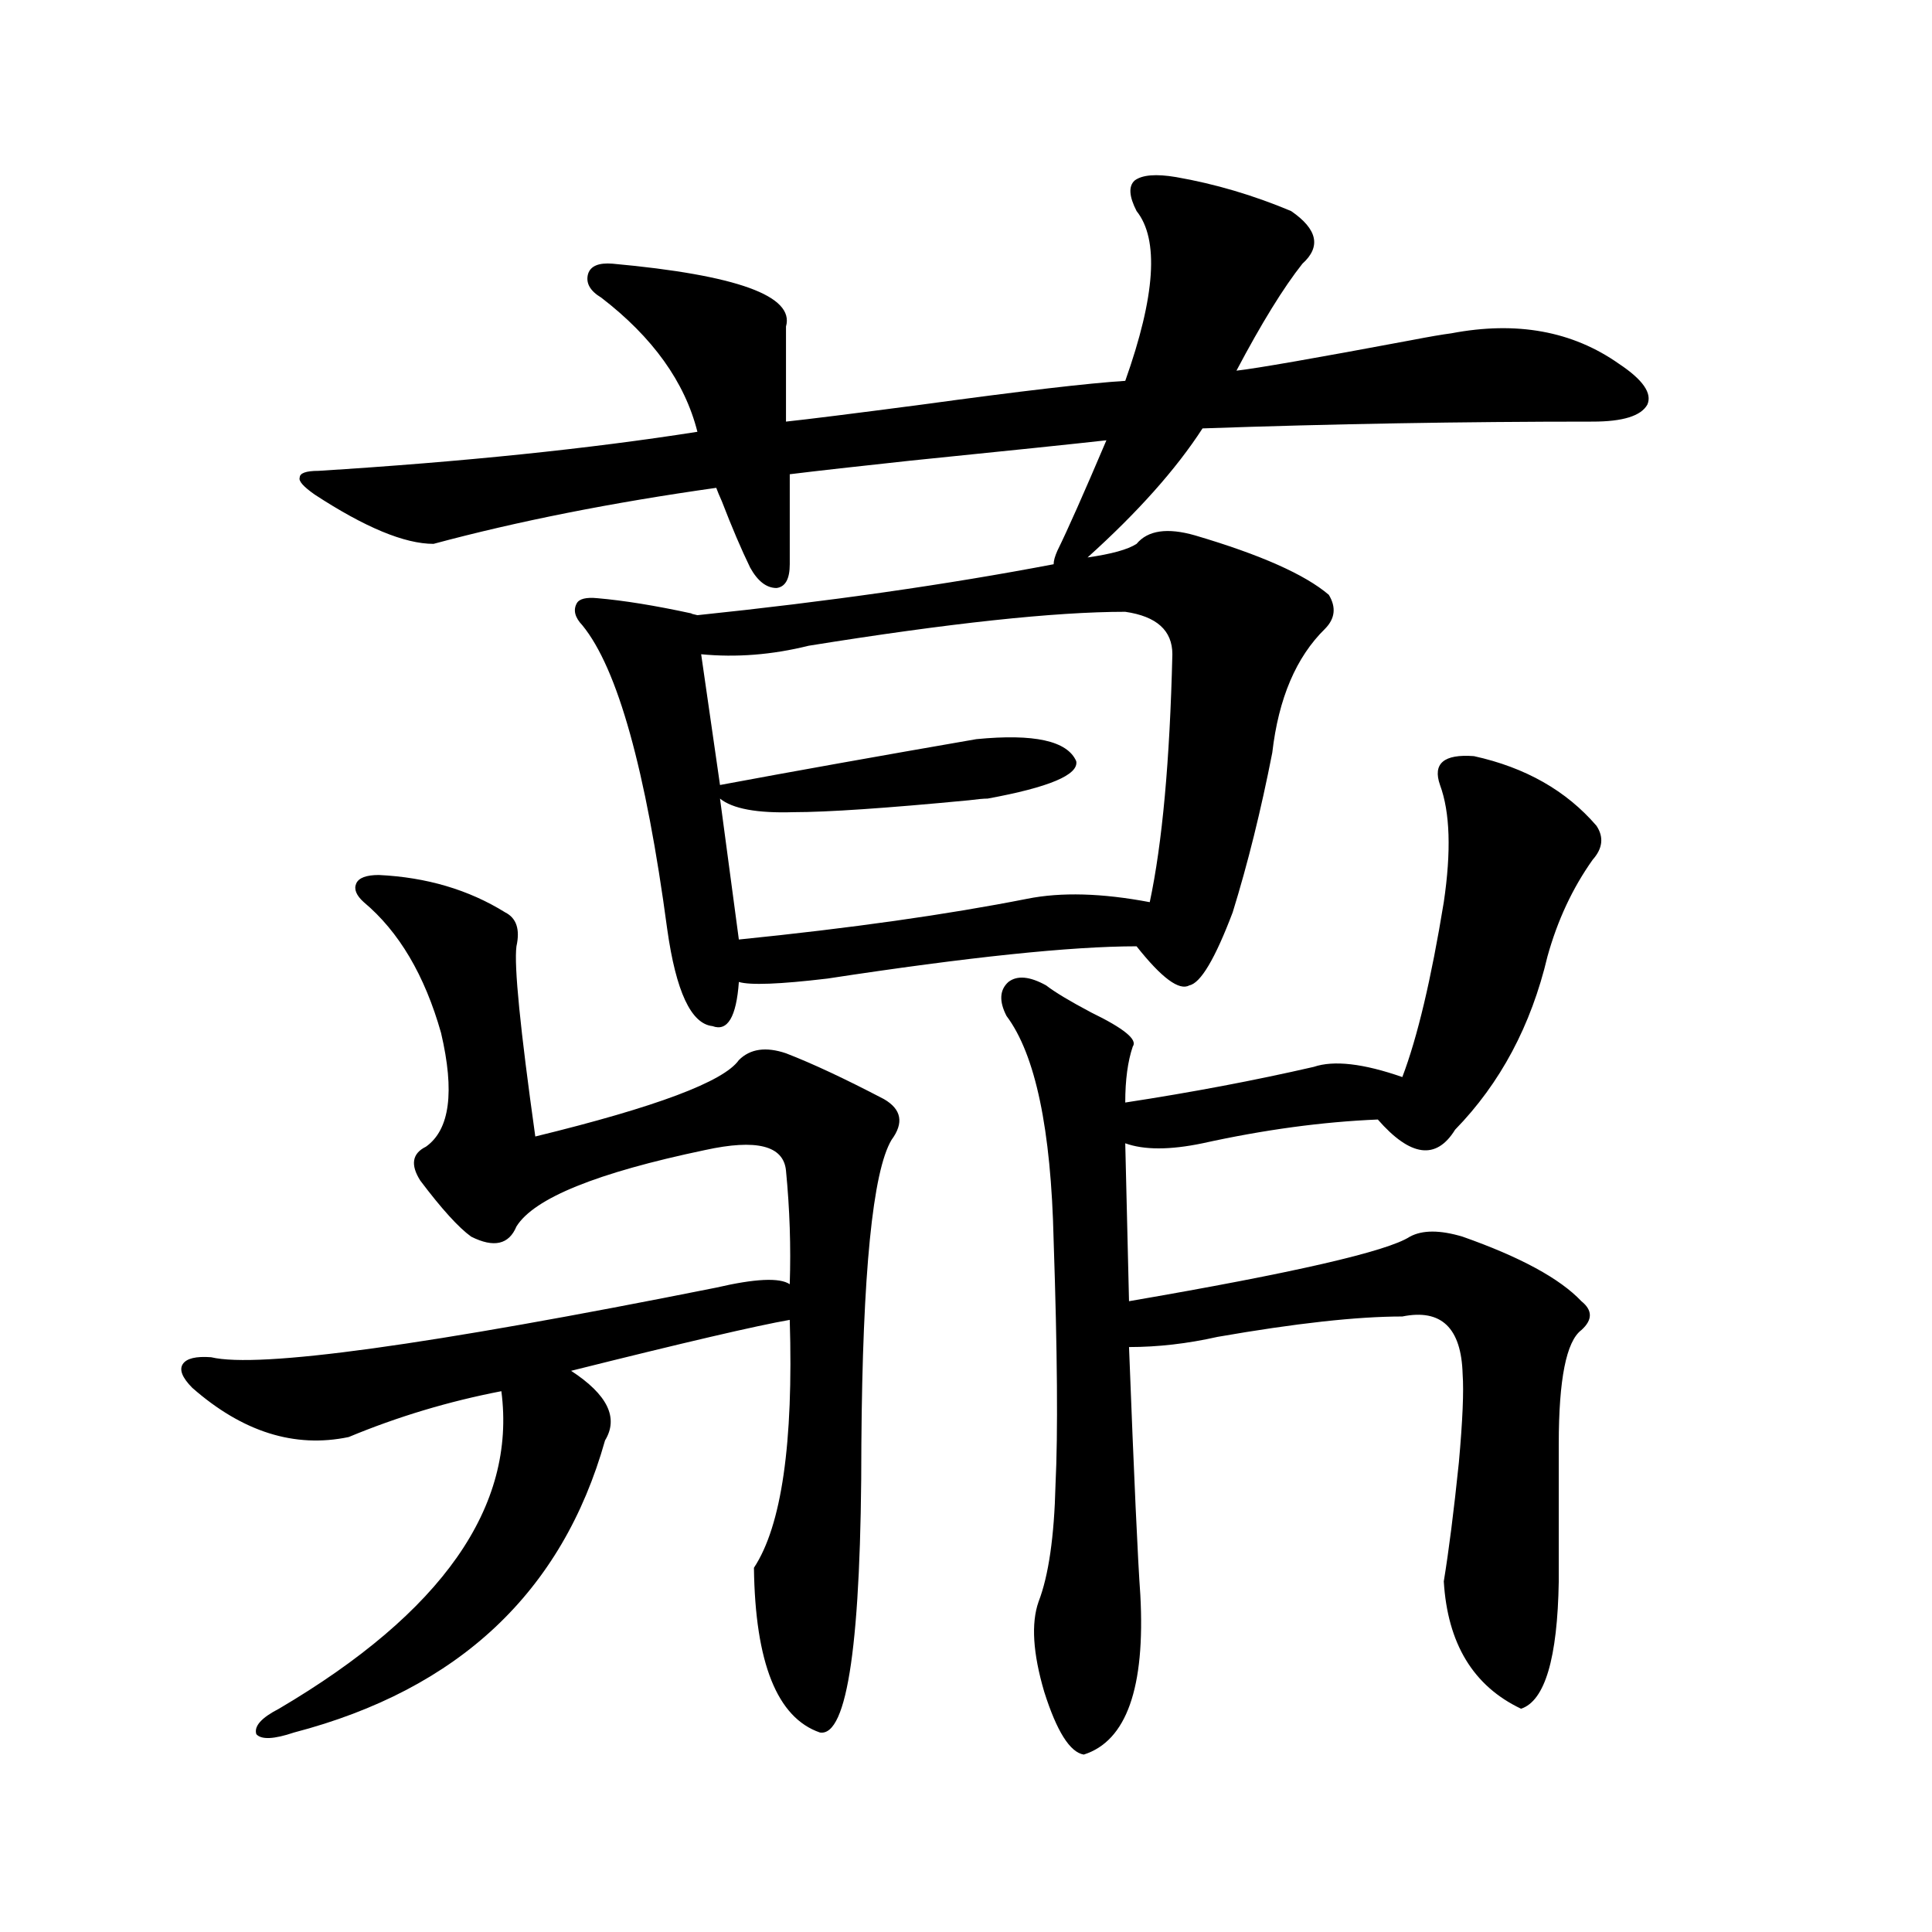 <?xml version="1.0" encoding="utf-8"?>
<!-- Generator: Adobe Illustrator 16.0.0, SVG Export Plug-In . SVG Version: 6.00 Build 0)  -->
<!DOCTYPE svg PUBLIC "-//W3C//DTD SVG 1.1//EN" "http://www.w3.org/Graphics/SVG/1.1/DTD/svg11.dtd">
<svg version="1.1" id="图层_1" xmlns="http://www.w3.org/2000/svg" xmlns:xlink="http://www.w3.org/1999/xlink" x="0px" y="0px"
	 width="1000px" height="1000px" viewBox="0 0 1000 1000" enable-background="new 0 0 1000 1000" xml:space="preserve">
<path d="M196.093,452.895c24.71,1.181,46.493,7.622,65.364,19.336c5.854,2.938,7.805,8.789,5.854,17.578
	c-1.311,9.97,1.951,42.778,9.756,98.438c62.438-15.229,97.559-28.413,105.363-39.551c5.854-5.851,13.978-7.031,24.39-3.516
	c13.658,5.273,30.563,13.184,50.73,23.73c9.1,5.273,10.396,12.305,3.902,21.094c-9.756,16.411-14.969,68.856-15.609,157.324
	c0,101.953-7.165,151.749-21.463,149.414c-22.118-7.622-33.505-36.035-34.146-85.254c14.298-21.671,20.487-64.448,18.536-128.32
	c-16.92,2.938-54.633,11.728-113.168,26.367c18.856,12.305,24.71,24.321,17.561,36.035
	c-22.118,78.511-75.776,128.897-160.972,151.172c-10.411,3.516-16.92,3.804-19.512,0.879c-1.311-4.106,2.591-8.501,11.707-13.184
	c84.541-49.81,122.924-104.59,115.119-164.355c-27.316,5.273-53.657,13.184-79.022,23.73c-27.972,5.864-54.968-2.637-80.974-25.488
	c-5.213-5.273-6.829-9.366-4.878-12.305c1.951-2.925,6.829-4.093,14.634-3.516c24.71,5.864,111.857-6.152,261.457-36.035
	c20.152-4.683,32.834-5.273,38.048-1.758c0.64-19.336,0-38.96-1.951-58.887c-1.311-12.882-15.289-16.397-41.95-10.547
	c-55.944,11.728-88.458,24.911-97.559,39.551c-3.902,9.38-11.707,11.138-23.414,5.273c-6.509-4.683-15.289-14.351-26.341-29.004
	c-5.213-8.198-4.238-14.063,2.927-17.578c12.347-8.789,14.954-28.413,7.805-58.887c-8.46-29.883-21.798-52.433-39.999-67.676
	c-3.902-3.516-5.213-6.729-3.902-9.668C185.682,454.364,189.584,452.895,196.093,452.895z M608.766,91.664
	c20.152,3.516,39.999,9.38,59.511,17.578c13.658,9.38,15.609,18.457,5.854,27.246c-9.756,12.305-21.143,30.762-34.146,55.371
	c10.396-1.167,40.639-6.44,90.729-15.82c9.1-1.758,15.929-2.925,20.487-3.516c33.81-6.44,62.758-1.167,86.827,15.82
	c12.347,8.212,17.225,15.243,14.634,21.094c-3.262,5.864-12.683,8.789-28.292,8.789c-67.651,0-134.966,1.181-201.946,3.516
	c-13.658,21.094-33.505,43.368-59.511,66.797c12.347-1.758,20.807-4.093,25.365-7.031c5.854-7.031,15.929-8.487,30.243-4.395
	c33.81,9.97,56.904,20.215,69.267,30.762c3.902,6.454,3.247,12.305-1.951,17.578c-14.969,14.653-24.07,36.035-27.316,64.16
	c-5.854,29.883-12.683,57.431-20.487,82.617c-9.115,24.032-16.585,36.626-22.438,37.793c-5.213,2.938-14.314-3.804-27.316-20.215
	c-33.825,0-87.163,5.575-159.996,16.699c-24.725,2.938-39.999,3.516-45.853,1.758c-1.311,18.169-5.854,25.79-13.658,22.852
	c-11.067-1.167-18.872-17.866-23.414-50.098c-11.067-82.617-25.701-135.05-43.901-157.324c-3.902-4.093-4.878-7.91-2.927-11.426
	c1.296-2.335,4.878-3.214,10.731-2.637c13.658,1.181,29.908,3.817,48.779,7.91c-0.656,0,0.32,0.302,2.927,0.879
	c67.635-7.031,129.097-15.82,184.386-26.367c0-1.758,0.64-4.093,1.951-7.031c5.198-10.547,13.658-29.581,25.365-57.129
	c-15.609,1.758-49.435,5.273-101.461,10.547c-27.316,2.938-48.139,5.273-62.438,7.031v46.582c0,7.622-2.287,11.728-6.829,12.305
	c-5.213,0-9.756-3.516-13.658-10.547c-4.558-9.366-9.436-20.792-14.634-34.277c-1.311-2.925-2.287-5.273-2.927-7.031
	c-53.993,7.622-102.772,17.29-146.338,29.004c-14.969,0-35.457-8.487-61.462-25.488c-5.854-4.093-8.46-7.031-7.805-8.789
	c0-2.335,3.247-3.516,9.756-3.516c74.785-4.683,140.149-11.426,196.093-20.215c-6.509-25.776-23.094-48.917-49.755-69.434
	c-5.854-3.516-8.14-7.608-6.829-12.305c1.296-4.093,5.518-5.851,12.683-5.273c64.389,5.864,94.296,16.699,89.754,32.52v49.219
	c11.052-1.167,34.466-4.093,70.242-8.789c51.371-7.031,86.492-11.124,105.363-12.305c15.609-43.945,17.561-73.237,5.854-87.891
	c-3.902-7.608-4.238-12.882-0.976-15.82C591.206,90.497,598.355,89.906,608.766,91.664z M582.425,316.664
	c-36.432,0-91.065,5.864-163.898,17.578c-18.872,4.696-37.408,6.152-55.608,4.395l9.756,67.676
	c37.712-7.031,81.949-14.941,132.68-23.73c29.908-2.925,47.148,0.879,51.706,11.426c1.296,7.031-13.993,13.485-45.853,19.336
	c-1.951,0-5.213,0.302-9.756,0.879c-42.926,4.106-73.169,6.152-90.729,6.152c-18.872,0.591-31.554-1.758-38.048-7.031l9.756,72.949
	c57.88-5.851,107.635-12.882,149.265-21.094c17.561-3.516,38.688-2.925,63.413,1.758c6.494-30.46,10.396-73.237,11.707-128.32
	C606.815,326.332,598.675,319.013,582.425,316.664z M541.451,510.023c4.543,3.516,12.347,8.212,23.414,14.063
	c16.905,8.212,24.054,14.063,21.463,17.578c-2.607,7.622-3.902,17.29-3.902,29.004c34.466-5.273,66.98-11.426,97.559-18.457
	c10.396-3.516,25.685-1.758,45.853,5.273c7.805-20.503,14.954-50.675,21.463-90.527c3.902-26.367,3.247-46.582-1.951-60.645
	c-3.902-11.124,1.951-16.108,17.561-14.941c26.661,5.864,47.804,17.88,63.413,36.035c3.902,5.864,3.247,11.728-1.951,17.578
	c-10.411,14.653-18.216,31.353-23.414,50.098c-8.46,35.747-24.39,65.63-47.804,89.648c-9.756,15.82-23.094,14.063-39.999-5.273
	c-28.627,1.181-58.87,5.273-90.729,12.305c-16.92,3.516-30.243,3.516-39.999,0l1.951,81.738
	c85.196-14.64,133.655-25.776,145.362-33.398c6.494-3.516,15.609-3.516,27.316,0c29.908,10.547,50.395,21.685,61.462,33.398
	c5.854,4.696,5.854,9.668,0,14.941c-7.805,5.864-11.707,25.488-11.707,58.887v71.191c-0.656,39.839-7.164,61.812-19.512,65.918
	c-24.725-11.728-38.048-33.7-39.999-65.918c2.592-15.82,5.198-36.323,7.805-61.523c1.951-21.671,2.592-36.914,1.951-45.703
	c-0.656-24.019-11.067-33.976-31.219-29.883c-23.414,0-55.288,3.516-95.607,10.547c-15.609,3.516-30.899,5.273-45.853,5.273
	c2.592,67.388,4.543,110.165,5.854,128.32c2.592,48.038-7.164,75.586-29.268,82.617c-7.164-1.181-13.993-12.017-20.487-32.52
	c-5.854-19.927-6.829-35.458-2.927-46.582c5.198-13.485,8.125-33.687,8.78-60.645c1.296-26.367,0.976-68.555-0.976-126.563
	c-1.311-57.417-9.436-96.089-24.39-116.016c-3.902-7.608-3.582-13.472,0.976-17.578C526.482,504.75,532.99,505.341,541.451,510.023z
	"/>
</svg>
